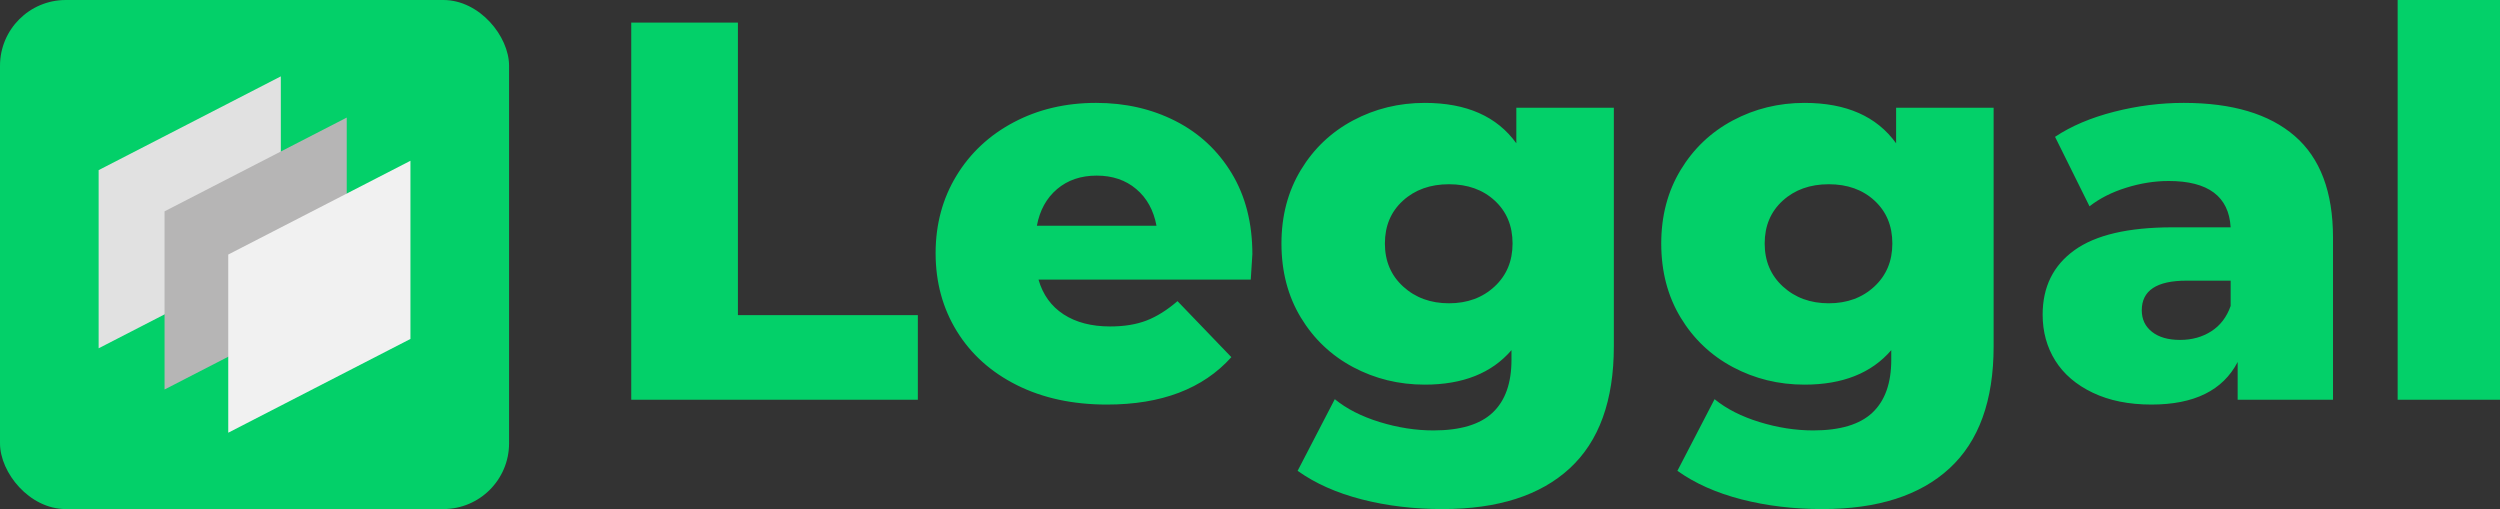<?xml version="1.0" encoding="UTF-8"?><svg id="Layer_2" xmlns="http://www.w3.org/2000/svg" viewBox="0 0 5000 1018.14"><rect x="0" y="0" width="5000" height="1018.14" fill="#333333" stroke="none"/><defs><style>.cls-1{fill:#e1e1e1;}.cls-2{fill:#03d069;}.cls-3{fill:#f1f1f1;}.cls-4{fill:#b6b5b5;}</style></defs><g id="Camada_2"><g id="Camada_1-2"><rect id="id-5kldYRpCP" class="cls-2" x="0" width="1018.15" height="1018.14" rx="131.58" ry="131.58"/><path class="cls-1" d="M561.63,509.07l-364.37,187.53v-356.35l364.37-187.53v356.35h0Z"/><path class="cls-4" d="M693.48,591.48l-364.37,187.53v-356.35l364.37-187.53v356.35h0Z"/><path class="cls-3" d="M820.88,677.89l-364.37,187.53v-356.35l364.37-187.53v356.35Z"/><path id="id-D6z1nYkh6" class="cls-2" d="M1262.5,799.43V45.25h213.33v585.03h359.85v169.15h-573.18ZM2504.74,508.53c0,1.44-1.08,18.32-3.23,50.64h-424.5c8.62,30.17,25.32,53.33,50.1,69.49s55.85,24.24,93.2,24.24h0c28.01,0,52.25-3.95,72.72-11.85,20.47-7.9,41.12-20.83,61.95-38.79h0l107.74,112.05c-56.74,63.21-139.7,94.81-248.88,94.81h0c-68.24,0-128.21-12.93-179.93-38.79s-91.76-61.77-120.13-107.74c-28.37-45.97-42.56-98.04-42.56-156.22h0c0-57.46,13.83-109,41.48-154.61,27.65-45.61,65.9-81.34,114.74-107.2s103.79-38.79,164.84-38.79h0c58.18,0,110.97,12.03,158.38,36.09s84.93,58.9,112.59,104.51c27.65,45.61,41.48,99.66,41.48,162.15h.01ZM2193.37,351.23c-31.6,0-58,8.98-79.19,26.93-21.19,17.96-34.66,42.38-40.4,73.26h239.18c-5.75-30.89-19.21-55.31-40.4-73.26-21.19-17.96-47.59-26.93-79.19-26.93h0ZM3032.67,215.48h195.01v477.29c0,108.46-29.45,189.8-88.35,244.03-58.9,54.23-143.65,81.34-254.27,81.34h0c-57.46,0-111.33-6.46-161.61-19.39s-93.02-31.96-128.21-57.1h0l74.34-143.29c23.7,19.39,53.69,34.66,89.96,45.79s72.01,16.7,107.2,16.7h0c53.87,0,93.37-11.85,118.51-35.55s37.71-58.9,37.71-105.59h0v-19.39c-39.5,45.97-97.33,68.95-173.46,68.95h0c-51.72,0-99.48-11.67-143.29-35.02-43.81-23.34-78.65-56.38-104.51-99.12s-38.79-92.12-38.79-148.14h0c0-55.31,12.93-104.33,38.79-147.06,25.86-42.74,60.69-75.78,104.51-99.12,43.81-23.34,91.58-35.02,143.29-35.02h0c83.32,0,144.37,26.93,183.16,80.8h0v-71.11h.01ZM2897.99,606.58c36.63,0,66.98-11.13,91.04-33.4s36.09-51,36.09-86.19h0c0-35.2-11.85-63.75-35.55-85.65-23.7-21.91-54.23-32.86-91.58-32.86h0c-37.35,0-68.06,10.95-92.12,32.86-24.06,21.91-36.09,50.46-36.09,85.65h0c0,35.2,12.21,63.93,36.63,86.19,24.42,22.27,54.95,33.4,91.58,33.4h0ZM3792.24,215.48h195.01v477.29c0,108.46-29.45,189.8-88.35,244.03-58.9,54.23-143.65,81.34-254.27,81.34h0c-57.46,0-111.33-6.46-161.61-19.39s-93.02-31.96-128.21-57.1h0l74.34-143.29c23.7,19.39,53.69,34.66,89.96,45.79s72.01,16.7,107.2,16.7h0c53.87,0,93.37-11.85,118.51-35.55s37.71-58.9,37.71-105.59h0v-19.39c-39.5,45.97-97.33,68.95-173.46,68.95h0c-51.72,0-99.48-11.67-143.29-35.02-43.81-23.34-78.65-56.38-104.51-99.12s-38.79-92.12-38.79-148.14h0c0-55.31,12.93-104.33,38.79-147.06,25.86-42.74,60.69-75.78,104.51-99.12,43.81-23.34,91.58-35.02,143.29-35.02h0c83.32,0,144.37,26.93,183.16,80.8h0v-71.11h.01ZM3657.56,606.58c36.63,0,66.98-11.13,91.04-33.4s36.09-51,36.09-86.19h0c0-35.2-11.85-63.75-35.55-85.65-23.7-21.91-54.23-32.86-91.58-32.86h0c-37.35,0-68.06,10.95-92.12,32.86-24.06,21.91-36.09,50.46-36.09,85.65h0c0,35.2,12.21,63.93,36.63,86.19,24.42,22.27,54.95,33.4,91.58,33.4h0ZM4367.57,205.78c96.97,0,170.95,22.09,221.94,66.26,51,44.17,76.5,111.87,76.5,203.09h0v324.3h-190.7v-75.42c-29.45,56.74-86.91,85.11-172.38,85.11h0c-45.25,0-84.4-7.9-117.44-23.7s-58-37.17-74.88-64.11c-16.88-26.93-25.32-57.64-25.32-92.12h0c0-55.31,21.19-98.22,63.57-128.75,42.38-30.53,107.74-45.79,196.09-45.79h116.36c-3.59-61.77-44.89-92.66-123.9-92.66h0c-28.01,0-56.38,4.49-85.11,13.47s-53.15,21.37-73.26,37.17h0l-68.95-138.98c32.32-21.55,71.65-38.25,117.98-50.1s92.84-17.78,139.52-17.78h-.02ZM4360.02,679.84c23.7,0,44.53-5.75,62.49-17.24,17.96-11.49,30.89-28.37,38.79-50.64h0v-50.64h-88.35c-59.62,0-89.42,19.75-89.42,59.26h0c0,17.96,6.82,32.32,20.47,43.1,13.65,10.77,32.32,16.16,56.02,16.16h0ZM4795.29,799.43V0h204.71v799.43h-204.71Z"/></g></g></svg>